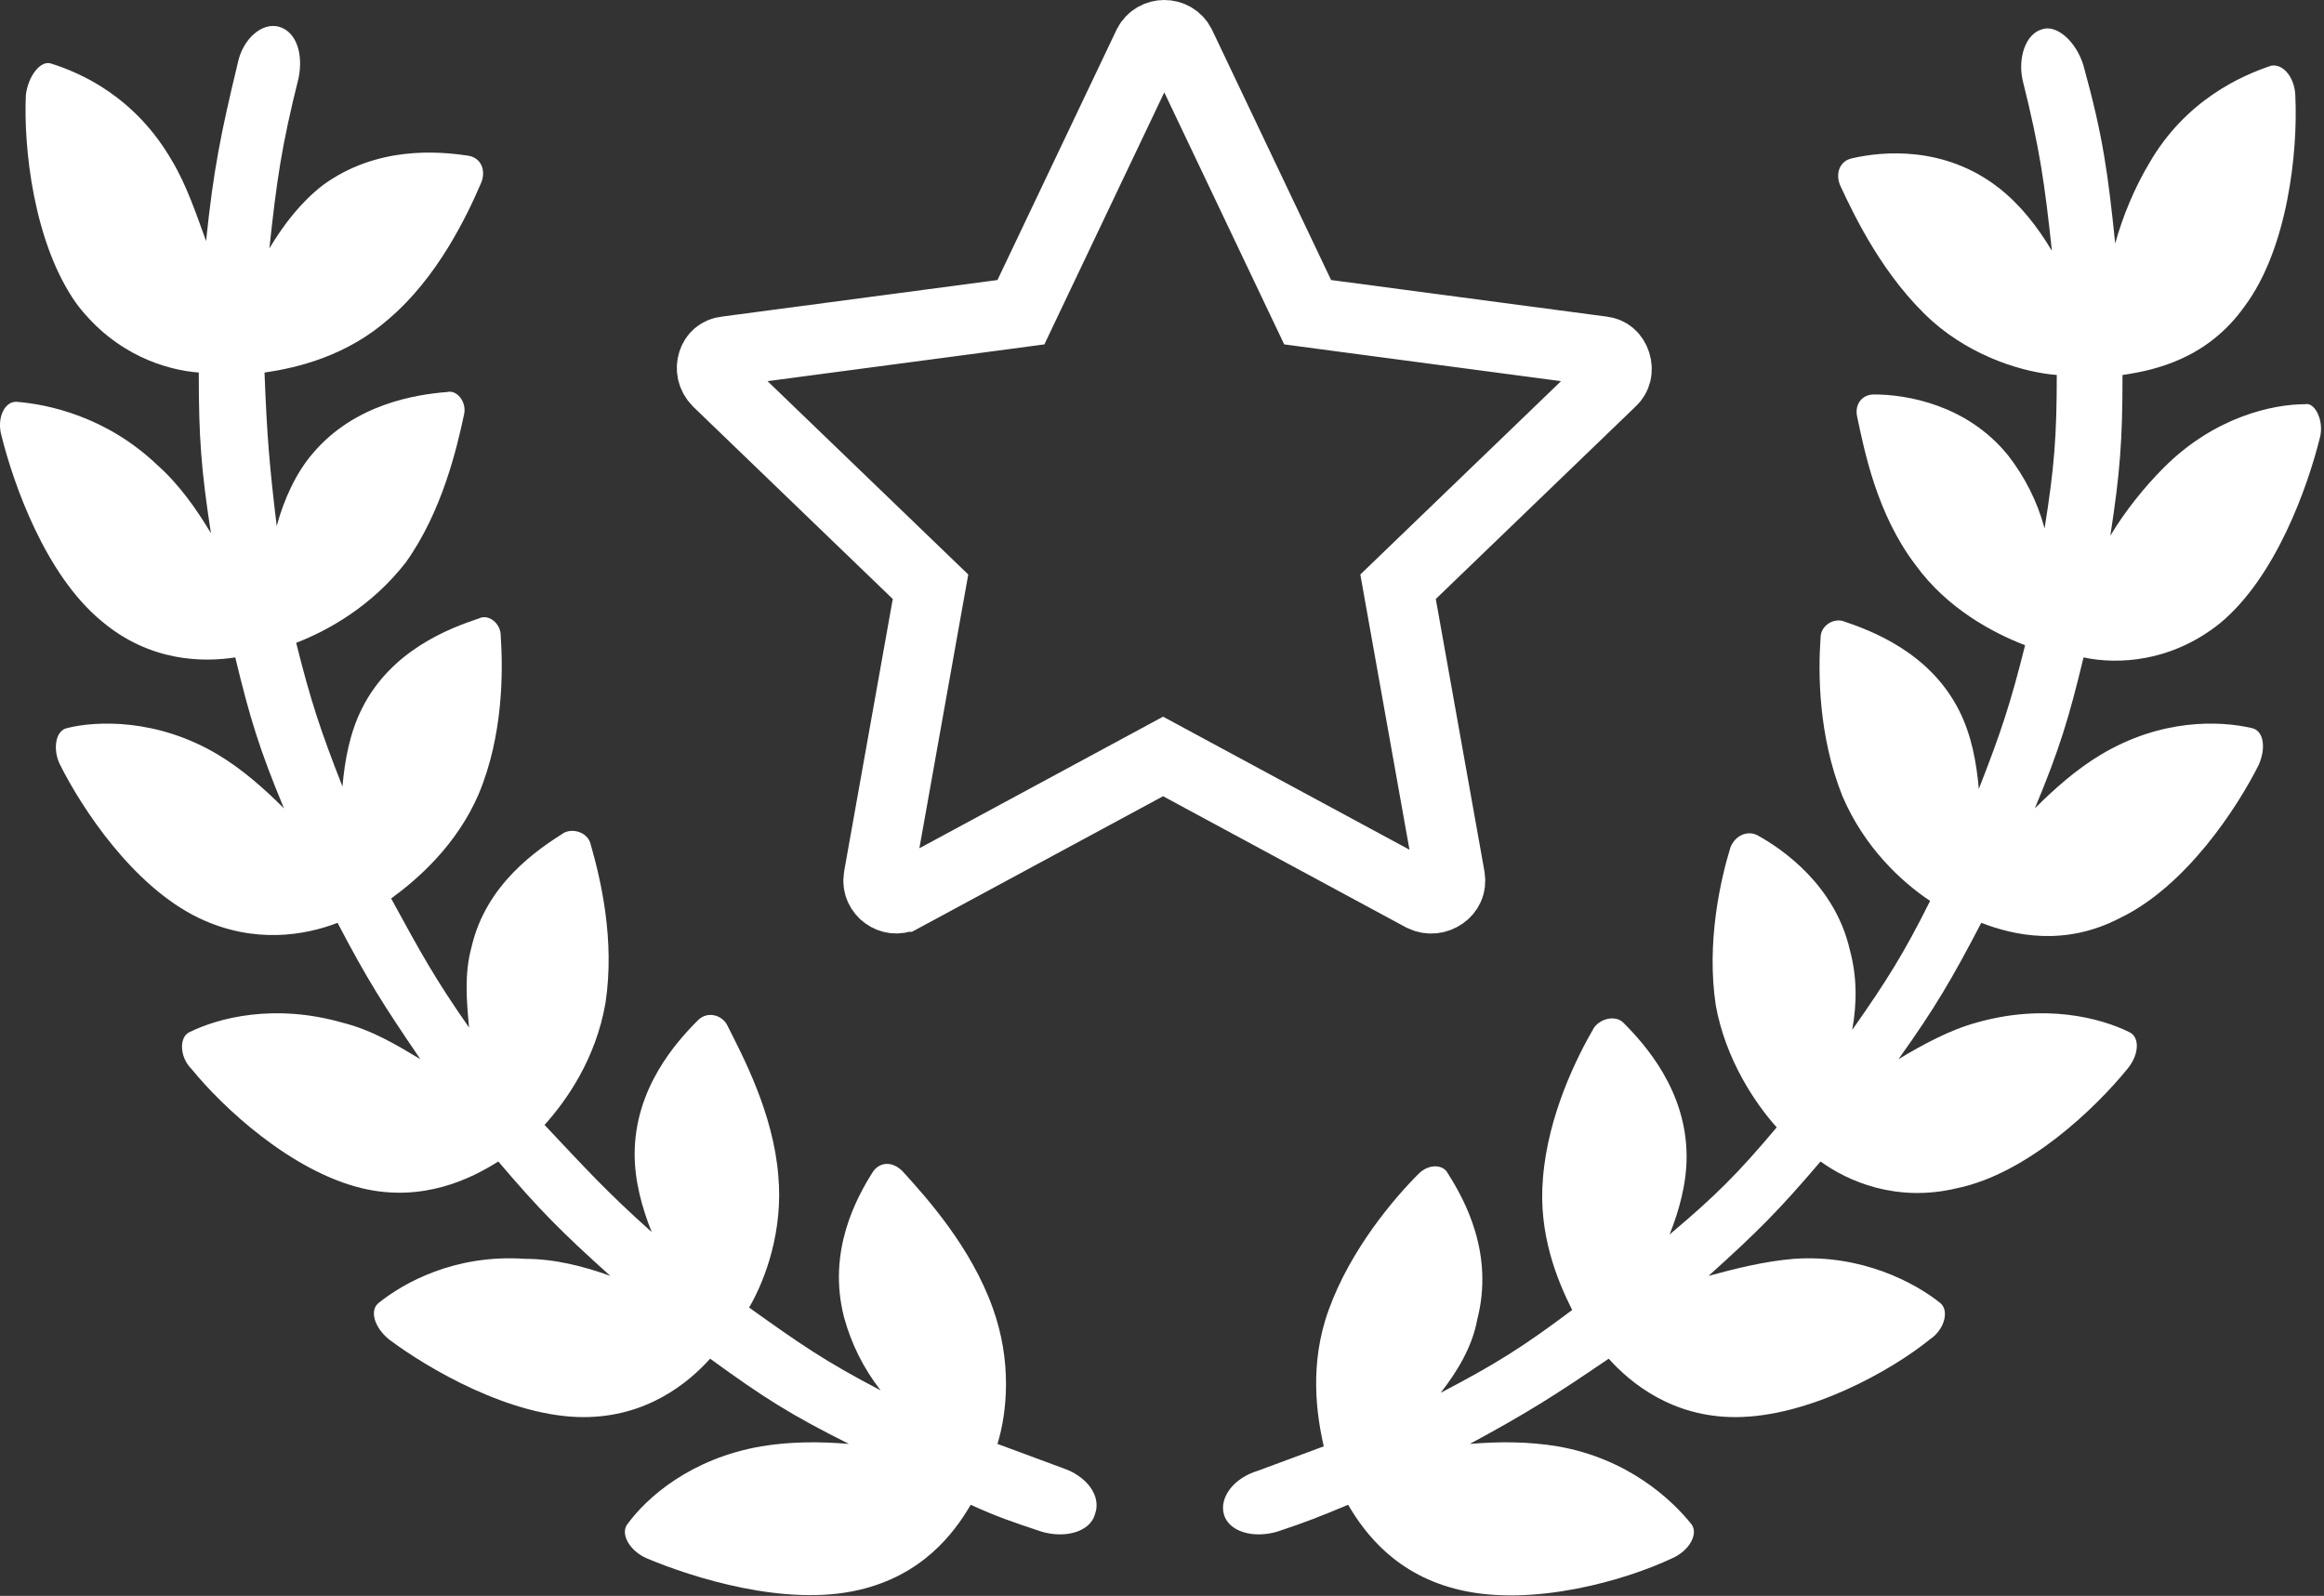 <svg width="83" height="57" viewBox="0 0 83 57" fill="none" xmlns="http://www.w3.org/2000/svg">
<rect x="0" y="0" width="83" height="57" fill="#333333" stroke="none"/>
<path d="M37.972 52.442C37.016 52.094 36.581 51.92 35.624 51.572C35.972 50.441 36.146 48.615 35.45 46.702C34.668 44.528 33.102 42.788 32.233 41.832C31.885 41.484 31.45 41.484 31.189 41.832C30.58 42.788 29.537 44.702 30.145 47.05C30.406 48.006 30.841 48.876 31.45 49.659C29.45 48.615 28.58 48.006 26.754 46.702C27.362 45.658 27.971 43.919 27.797 42.005C27.623 39.744 26.493 37.657 25.971 36.614C25.797 36.266 25.275 36.092 24.927 36.44C24.145 37.222 22.666 38.875 22.666 41.223C22.666 42.179 22.927 43.136 23.275 44.006C21.623 42.527 20.927 41.745 19.448 40.179C20.231 39.309 21.275 37.831 21.623 35.831C21.97 33.57 21.449 31.395 21.101 30.178C21.014 29.743 20.492 29.569 20.144 29.743C19.187 30.352 17.361 31.569 16.839 33.831C16.578 34.787 16.665 35.744 16.752 36.7C15.535 34.961 15.013 34.004 13.969 32.091C14.926 31.395 16.317 30.178 17.1 28.352C17.97 26.264 17.97 24.003 17.883 22.699C17.883 22.264 17.448 21.916 17.1 22.09C16.057 22.438 13.969 23.22 12.926 25.308C12.491 26.177 12.317 27.134 12.23 28.091C11.447 26.09 11.099 25.047 10.578 22.959C11.708 22.525 13.274 21.655 14.491 20.09C15.796 18.263 16.317 16.002 16.578 14.784C16.665 14.35 16.317 13.915 15.97 14.002C14.839 14.089 12.665 14.437 11.186 16.176C10.578 16.872 10.143 17.828 9.882 18.785C9.621 16.611 9.534 15.567 9.447 13.306C10.665 13.132 12.404 12.697 13.882 11.393C15.622 9.914 16.665 7.74 17.187 6.523C17.361 6.088 17.187 5.653 16.752 5.566C15.622 5.392 13.448 5.218 11.534 6.61C10.752 7.218 10.143 8.001 9.621 8.871C9.882 6.436 10.056 5.218 10.665 2.783C10.838 1.913 10.578 1.131 9.969 0.957C9.36 0.783 8.664 1.391 8.49 2.261C7.882 4.783 7.621 6.088 7.36 8.61C7.012 7.653 6.664 6.61 6.142 5.74C4.838 3.479 2.924 2.609 1.794 2.261C1.446 2.174 1.011 2.696 0.924 3.392C0.837 5.218 1.185 8.697 2.75 10.871C4.142 12.697 5.968 13.219 7.099 13.306C7.099 15.654 7.186 16.785 7.534 19.046C7.012 18.176 6.403 17.307 5.62 16.611C3.794 14.871 1.707 14.437 0.576 14.35C0.141 14.35 -0.119 14.959 0.054 15.567C0.489 17.307 1.62 20.524 3.62 22.177C5.36 23.655 7.273 23.655 8.403 23.481C8.925 25.655 9.273 26.786 10.143 28.873C9.447 28.178 8.664 27.482 7.795 26.96C5.62 25.655 3.446 25.742 2.403 26.003C1.968 26.09 1.881 26.786 2.142 27.308C2.924 28.873 4.751 31.656 7.099 32.787C9.099 33.743 10.925 33.396 12.056 32.961C13.1 34.961 13.709 35.918 15.013 37.831C14.143 37.309 13.274 36.787 12.23 36.526C9.795 35.831 7.795 36.353 6.751 36.874C6.403 37.048 6.403 37.744 6.838 38.179C7.969 39.57 10.404 41.832 12.926 42.44C15.1 42.962 16.839 42.093 17.796 41.484C19.274 43.223 20.057 44.006 21.797 45.571C20.84 45.223 19.796 44.962 18.753 44.962C16.23 44.788 14.404 45.832 13.534 46.528C13.187 46.789 13.361 47.398 13.882 47.832C15.274 48.876 18.231 50.615 20.84 50.615C23.101 50.615 24.579 49.398 25.362 48.528C27.276 49.92 28.232 50.528 30.319 51.572C29.276 51.485 28.232 51.485 27.189 51.659C24.666 52.094 23.101 53.485 22.405 54.442C22.144 54.79 22.492 55.399 23.101 55.66C24.753 56.355 28.058 57.399 30.667 56.79C32.928 56.268 34.059 54.79 34.668 53.746C35.624 54.181 36.146 54.355 37.19 54.703C38.059 54.964 38.929 54.703 39.103 54.094C39.364 53.398 38.755 52.703 37.972 52.442Z" fill="white"/>
<path d="M79.282 22.264C81.283 20.611 82.413 17.393 82.848 15.654C83.022 15.045 82.674 14.35 82.326 14.437C81.196 14.437 79.109 14.871 77.282 16.698C76.586 17.393 75.891 18.263 75.369 19.133C75.717 16.872 75.804 15.741 75.804 13.393C77.021 13.219 78.848 12.784 80.152 10.958C81.718 8.871 82.065 5.392 81.978 3.479C81.978 2.783 81.544 2.261 81.109 2.348C80.065 2.696 78.065 3.566 76.76 5.827C76.239 6.696 75.804 7.74 75.543 8.697C75.282 6.175 75.108 4.87 74.412 2.348C74.151 1.478 73.456 0.87 72.934 1.044C72.325 1.217 72.064 2.087 72.238 2.87C72.847 5.305 73.021 6.522 73.282 8.958C72.76 8.088 72.151 7.305 71.368 6.696C69.455 5.218 67.281 5.392 66.15 5.653C65.715 5.74 65.541 6.175 65.715 6.609C66.237 7.74 67.281 9.914 69.02 11.48C70.499 12.784 72.325 13.306 73.456 13.393C73.456 15.567 73.369 16.698 73.021 18.872C72.76 17.915 72.325 17.046 71.716 16.263C70.238 14.437 68.064 14.089 66.933 14.089C66.498 14.089 66.237 14.437 66.324 14.871C66.585 16.089 67.02 18.35 68.411 20.177C69.542 21.742 71.194 22.612 72.325 23.046C71.803 25.134 71.455 26.177 70.673 28.177C70.586 27.221 70.412 26.264 69.977 25.395C68.933 23.307 66.846 22.525 65.802 22.177C65.454 22.09 65.02 22.351 65.02 22.785C64.933 24.003 64.933 26.264 65.802 28.438C66.585 30.265 67.89 31.482 68.933 32.178C67.977 34.091 67.368 35.048 66.15 36.787C66.324 35.831 66.324 34.874 66.063 33.917C65.541 31.656 63.715 30.352 62.758 29.83C62.411 29.656 61.976 29.83 61.802 30.265C61.454 31.395 60.932 33.657 61.28 35.918C61.628 37.831 62.672 39.396 63.454 40.266C62.063 41.919 61.28 42.701 59.628 44.093C59.975 43.223 60.236 42.266 60.236 41.31C60.236 38.962 58.758 37.309 57.975 36.526C57.714 36.266 57.193 36.352 56.932 36.7C56.323 37.744 55.279 39.831 55.105 42.092C54.931 44.093 55.627 45.745 56.149 46.789C54.41 48.093 53.453 48.702 51.453 49.746C52.062 48.963 52.583 48.093 52.757 47.137C53.366 44.788 52.322 42.875 51.714 41.919C51.54 41.571 51.018 41.571 50.67 41.919C49.8 42.788 48.235 44.614 47.452 46.789C46.756 48.702 47.017 50.528 47.278 51.659C46.322 52.007 45.887 52.181 44.93 52.529C44.06 52.789 43.539 53.485 43.712 54.094C43.886 54.703 44.756 54.964 45.626 54.703C46.669 54.355 47.104 54.181 48.148 53.746C48.757 54.79 49.887 56.268 52.148 56.79C54.758 57.399 58.062 56.442 59.715 55.659C60.323 55.398 60.671 54.79 60.41 54.442C59.715 53.572 58.149 52.094 55.627 51.659C54.584 51.485 53.54 51.485 52.496 51.572C54.584 50.441 55.54 49.833 57.453 48.528C58.236 49.398 59.715 50.615 61.976 50.615C64.585 50.615 67.542 48.963 68.933 47.832C69.455 47.484 69.629 46.789 69.281 46.528C68.411 45.832 66.498 44.788 64.063 44.962C63.019 45.049 61.976 45.31 61.019 45.571C62.758 44.006 63.541 43.223 65.02 41.484C65.976 42.179 67.716 42.962 69.89 42.44C72.412 41.919 74.847 39.57 75.978 38.179C76.412 37.657 76.412 37.048 76.065 36.874C75.021 36.352 73.021 35.831 70.586 36.526C69.629 36.787 68.672 37.309 67.803 37.831C69.107 36.005 69.716 34.961 70.76 32.961C71.89 33.396 73.716 33.831 75.717 32.787C78.065 31.656 79.891 28.873 80.674 27.308C80.935 26.699 80.848 26.09 80.413 26.003C79.282 25.742 77.195 25.655 75.021 26.96C74.151 27.482 73.369 28.177 72.673 28.873C73.543 26.786 73.89 25.655 74.412 23.481C75.63 23.742 77.543 23.655 79.282 22.264Z" fill="white"/>
<path d="M50.411 20.494L49.931 20.957L50.048 21.614L51.786 31.346C51.828 31.61 51.723 31.822 51.525 31.961C51.321 32.105 51.056 32.142 50.807 32.023L42.132 27.339L41.538 27.018L40.944 27.339L32.253 32.032C32.252 32.032 32.252 32.032 32.251 32.033C31.866 32.236 31.291 31.888 31.378 31.345L33.115 21.614L33.233 20.957L32.752 20.494L25.631 13.633C25.421 13.419 25.384 13.158 25.454 12.939C25.523 12.725 25.683 12.576 25.935 12.548L25.948 12.547L25.962 12.545L35.789 11.241L36.462 11.151L36.753 10.538L41.008 1.595C41.245 1.135 41.918 1.135 42.155 1.595L46.41 10.538L46.702 11.151L47.374 11.241L57.202 12.545L57.215 12.547L57.228 12.548C57.454 12.573 57.629 12.719 57.708 12.966C57.788 13.221 57.724 13.456 57.562 13.605L57.552 13.614L57.543 13.623L50.411 20.494Z" stroke="white" stroke-width="2.5"/>
</svg>
